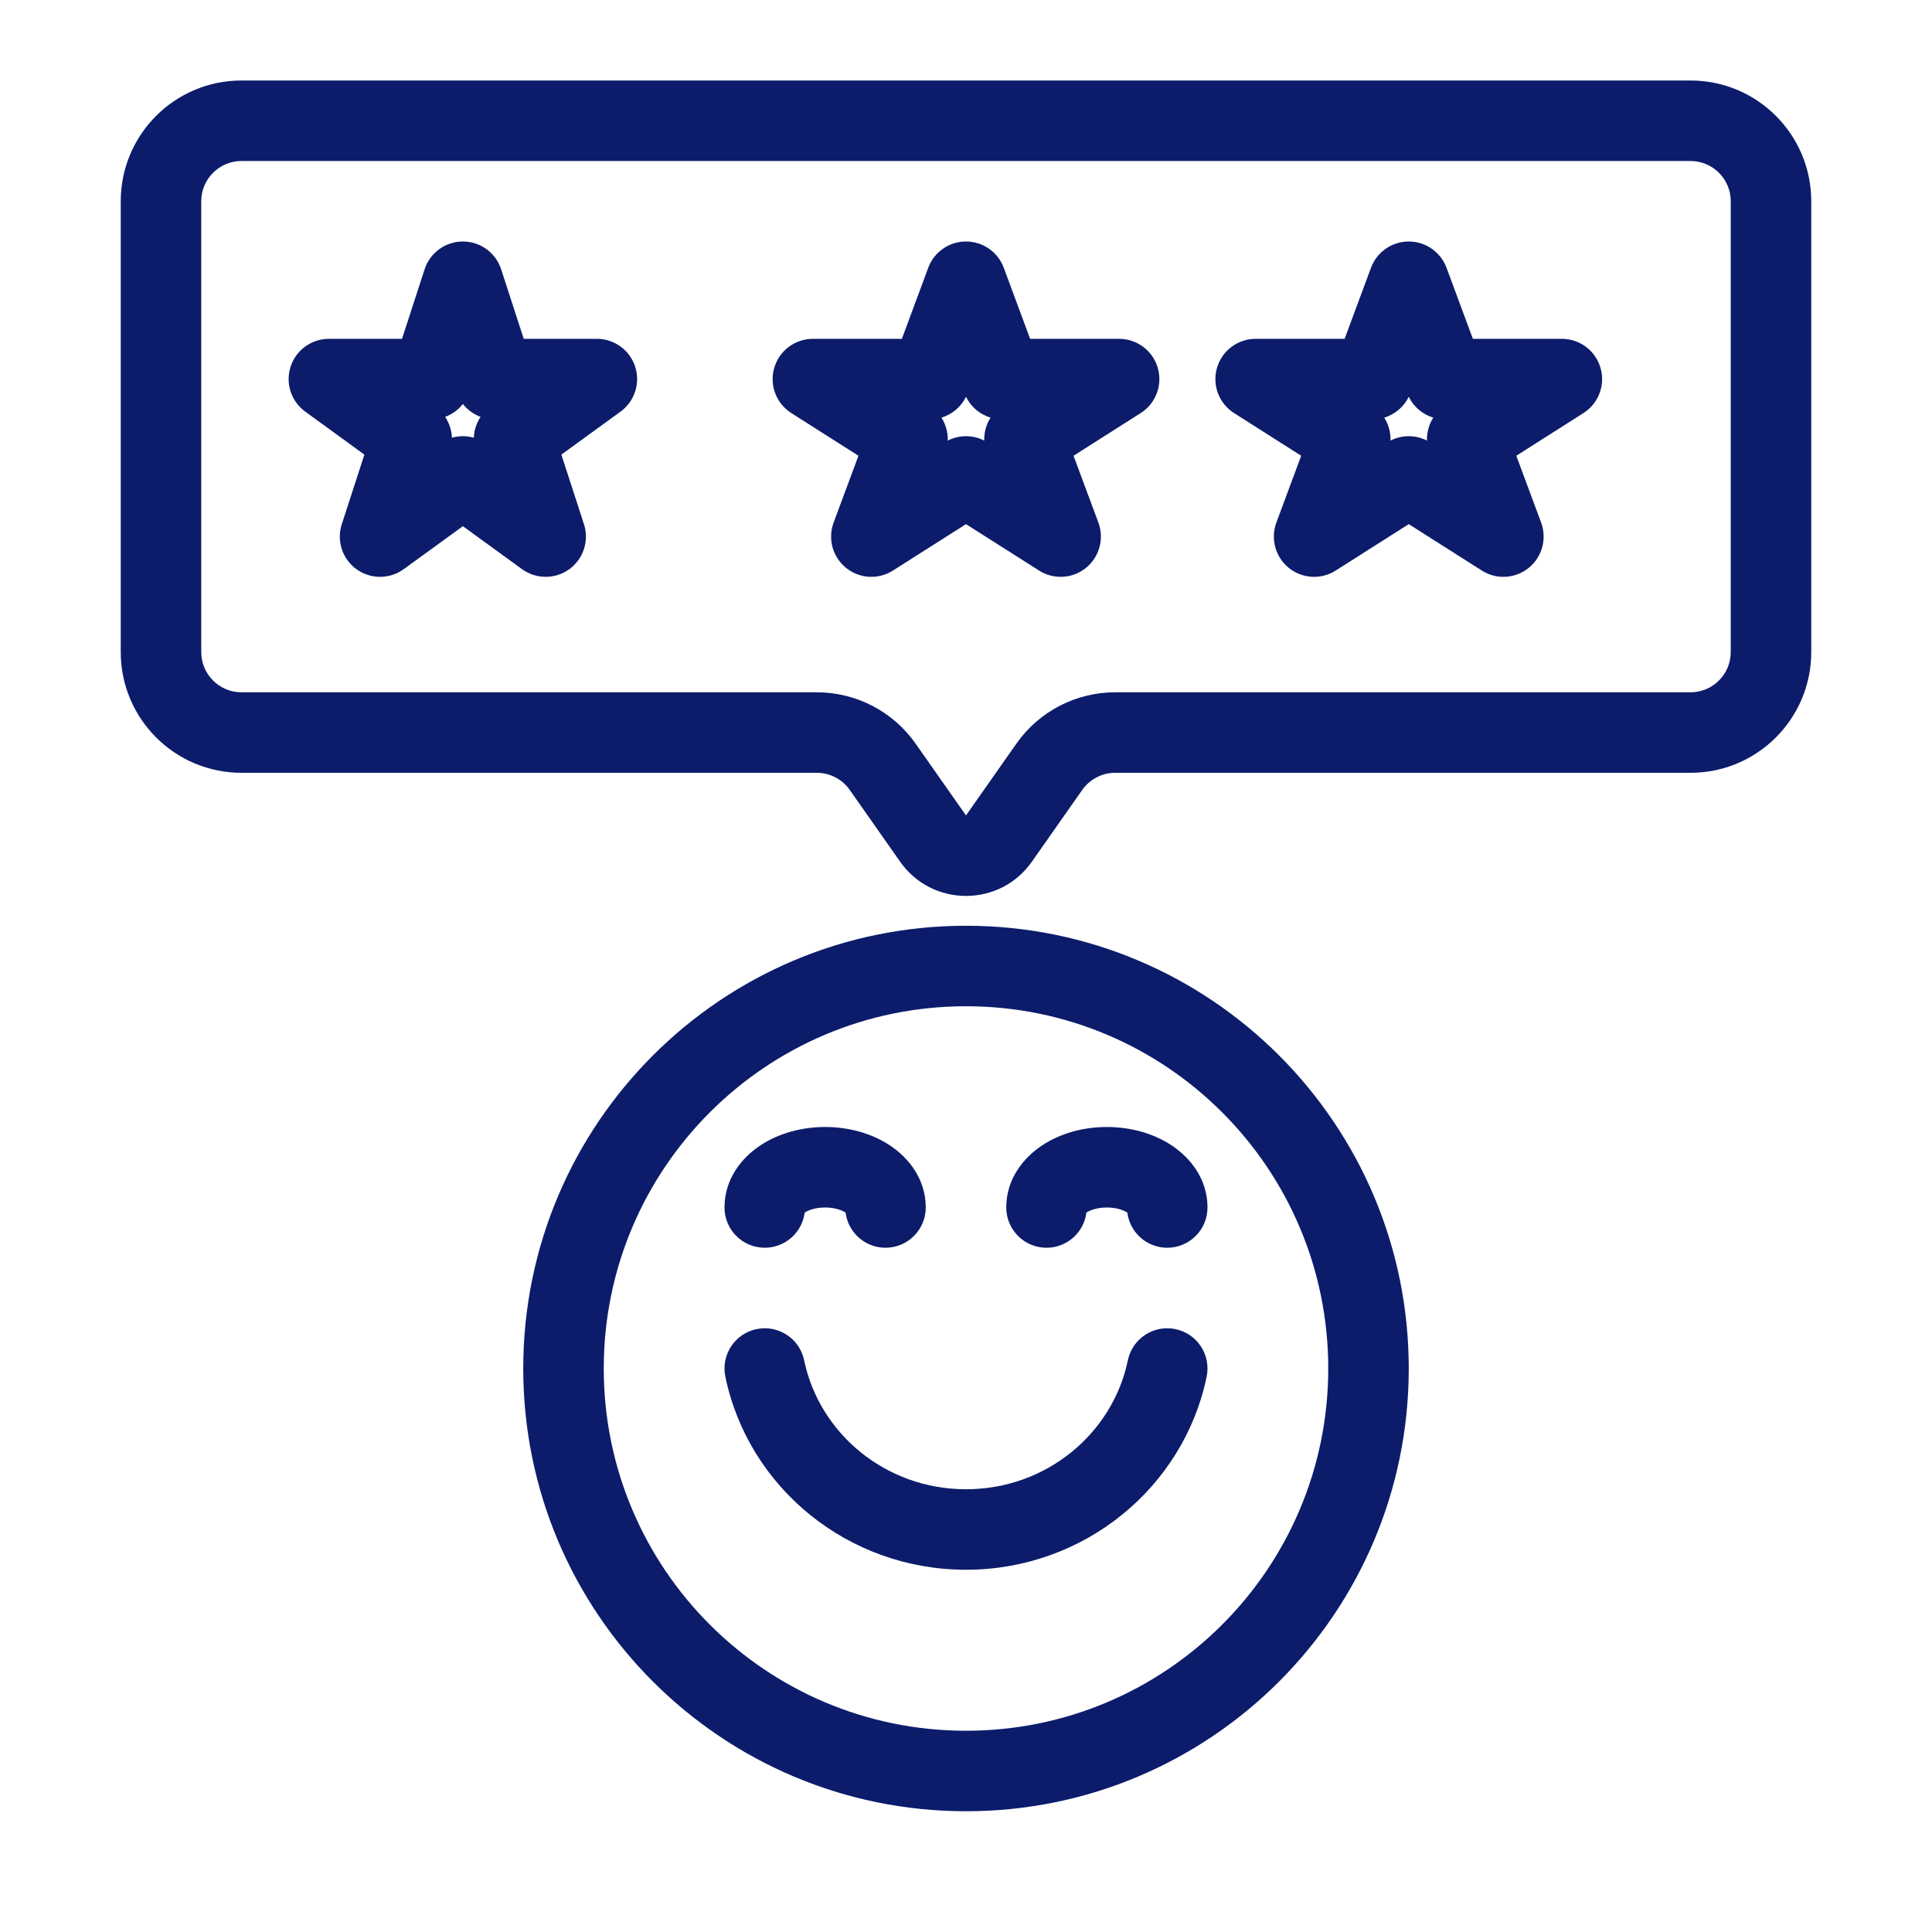 <svg xmlns="http://www.w3.org/2000/svg" width="48" height="48" viewBox="0 0 48 48" fill="none"><path fill-rule="evenodd" clip-rule="evenodd" d="M24 25C19.029 25 15 29.029 15 34C15 38.971 19.029 43 24 43C28.971 43 33 38.971 33 34C33 29.029 28.971 25 24 25ZM13 34C13 27.925 17.925 23 24 23C30.075 23 35 27.925 35 34C35 40.075 30.075 45 24 45C17.925 45 13 40.075 13 34Z" fill="#0C1C6B"></path><path fill-rule="evenodd" clip-rule="evenodd" d="M18.797 33.021C19.338 32.909 19.867 33.256 19.979 33.797C20.355 35.611 22.002 37 24 37C25.998 37 27.645 35.611 28.021 33.797C28.133 33.256 28.662 32.909 29.203 33.021C29.744 33.133 30.091 33.662 29.979 34.203C29.41 36.953 26.938 39 24 39C21.062 39 18.59 36.953 18.021 34.203C17.909 33.662 18.256 33.133 18.797 33.021Z" fill="#0C1C6B"></path><path fill-rule="evenodd" clip-rule="evenodd" d="M21.008 30.126C21.07 30.619 21.491 31 22 31C22.552 31 23 30.552 23 30C23 29.285 22.566 28.761 22.115 28.461C21.658 28.156 21.084 28 20.5 28C19.916 28 19.342 28.156 18.885 28.461C18.434 28.761 18 29.285 18 30C18 30.552 18.448 31 19 31C19.509 31 19.93 30.619 19.992 30.126C19.993 30.126 19.993 30.125 19.994 30.125C20.08 30.068 20.256 30 20.5 30C20.744 30 20.92 30.068 21.006 30.125C21.007 30.125 21.007 30.126 21.008 30.126Z" fill="#0C1C6B"></path><path fill-rule="evenodd" clip-rule="evenodd" d="M28.008 30.126C28.07 30.619 28.491 31 29 31C29.552 31 30 30.552 30 30C30 29.285 29.566 28.761 29.115 28.461C28.658 28.156 28.084 28 27.5 28C26.916 28 26.342 28.156 25.885 28.461C25.434 28.761 25 29.285 25 30C25 30.552 25.448 31 26 31C26.509 31 26.93 30.619 26.992 30.126C26.993 30.126 26.993 30.125 26.994 30.125C27.08 30.068 27.256 30 27.5 30C27.744 30 27.92 30.068 28.006 30.125C28.007 30.125 28.007 30.126 28.008 30.126Z" fill="#0C1C6B"></path><path fill-rule="evenodd" clip-rule="evenodd" d="M3 5C3 3.343 4.343 2 6 2H42C43.657 2 45 3.343 45 5V16.2C45 17.857 43.657 19.2 42 19.2H27.706C27.381 19.2 27.075 19.359 26.888 19.626L25.637 21.408C24.841 22.543 23.159 22.543 22.363 21.408L21.112 19.626C20.925 19.359 20.619 19.2 20.294 19.2H6C4.343 19.2 3 17.857 3 16.2V5ZM6 4C5.448 4 5 4.448 5 5V16.2C5 16.752 5.448 17.2 6 17.2H20.294C21.271 17.2 22.188 17.676 22.749 18.477L24 20.259L25.251 18.477C25.812 17.676 26.729 17.2 27.706 17.2H42C42.552 17.2 43 16.752 43 16.2V5C43 4.448 42.552 4 42 4H6Z" fill="#0C1C6B"></path><path fill-rule="evenodd" clip-rule="evenodd" d="M11.5 6C11.933 6 12.317 6.279 12.451 6.691L13.012 8.418H14.829C15.262 8.418 15.646 8.697 15.78 9.109C15.914 9.521 15.767 9.973 15.416 10.227L13.947 11.295L14.508 13.023C14.642 13.435 14.495 13.886 14.145 14.141C13.794 14.395 13.32 14.395 12.97 14.141L11.5 13.073L10.03 14.141C9.68 14.395 9.205 14.395 8.855 14.141C8.504 13.886 8.358 13.435 8.492 13.023L9.053 11.295L7.584 10.227C7.233 9.973 7.086 9.521 7.22 9.109C7.354 8.697 7.738 8.418 8.171 8.418H9.988L10.549 6.691C10.683 6.279 11.067 6 11.5 6ZM11.5 10.037C11.386 10.182 11.233 10.293 11.06 10.357C11.162 10.511 11.221 10.69 11.228 10.875C11.406 10.824 11.594 10.824 11.772 10.875C11.779 10.69 11.838 10.511 11.94 10.357C11.767 10.293 11.614 10.182 11.5 10.037Z" fill="#0C1C6B"></path><path fill-rule="evenodd" clip-rule="evenodd" d="M24 6C24.418 6 24.792 6.26 24.938 6.652L25.593 8.418H27.804C28.249 8.418 28.64 8.712 28.764 9.139C28.889 9.566 28.716 10.024 28.341 10.262L26.672 11.323L27.289 12.983C27.438 13.386 27.314 13.839 26.98 14.109C26.646 14.379 26.177 14.406 25.815 14.175L24 13.022L22.185 14.175C21.823 14.406 21.354 14.379 21.02 14.109C20.686 13.839 20.562 13.386 20.711 12.983L21.328 11.323L19.659 10.262C19.284 10.024 19.111 9.566 19.236 9.139C19.36 8.712 19.751 8.418 20.196 8.418H22.407L23.062 6.652C23.208 6.26 23.582 6 24 6ZM24 9.858C23.877 10.111 23.654 10.296 23.39 10.376C23.498 10.545 23.553 10.744 23.547 10.946C23.831 10.801 24.169 10.801 24.453 10.946C24.447 10.744 24.502 10.545 24.61 10.376C24.346 10.296 24.123 10.111 24 9.858Z" fill="#0C1C6B"></path><path fill-rule="evenodd" clip-rule="evenodd" d="M35 6C35.418 6 35.792 6.26 35.938 6.652L36.593 8.418H38.804C39.249 8.418 39.64 8.712 39.764 9.139C39.889 9.566 39.716 10.024 39.341 10.262L37.672 11.323L38.289 12.983C38.438 13.386 38.314 13.839 37.98 14.109C37.646 14.379 37.177 14.406 36.815 14.175L35 13.022L33.185 14.175C32.823 14.406 32.354 14.379 32.02 14.109C31.686 13.839 31.562 13.386 31.711 12.983L32.328 11.323L30.659 10.262C30.284 10.024 30.111 9.566 30.236 9.139C30.36 8.712 30.751 8.418 31.196 8.418H33.407L34.062 6.652C34.208 6.26 34.582 6 35 6ZM35 9.858C34.877 10.111 34.654 10.296 34.391 10.376C34.498 10.545 34.553 10.744 34.547 10.946C34.831 10.801 35.169 10.801 35.453 10.946C35.447 10.744 35.502 10.545 35.609 10.376C35.346 10.296 35.123 10.111 35 9.858Z" fill="#0C1C6B"></path></svg>